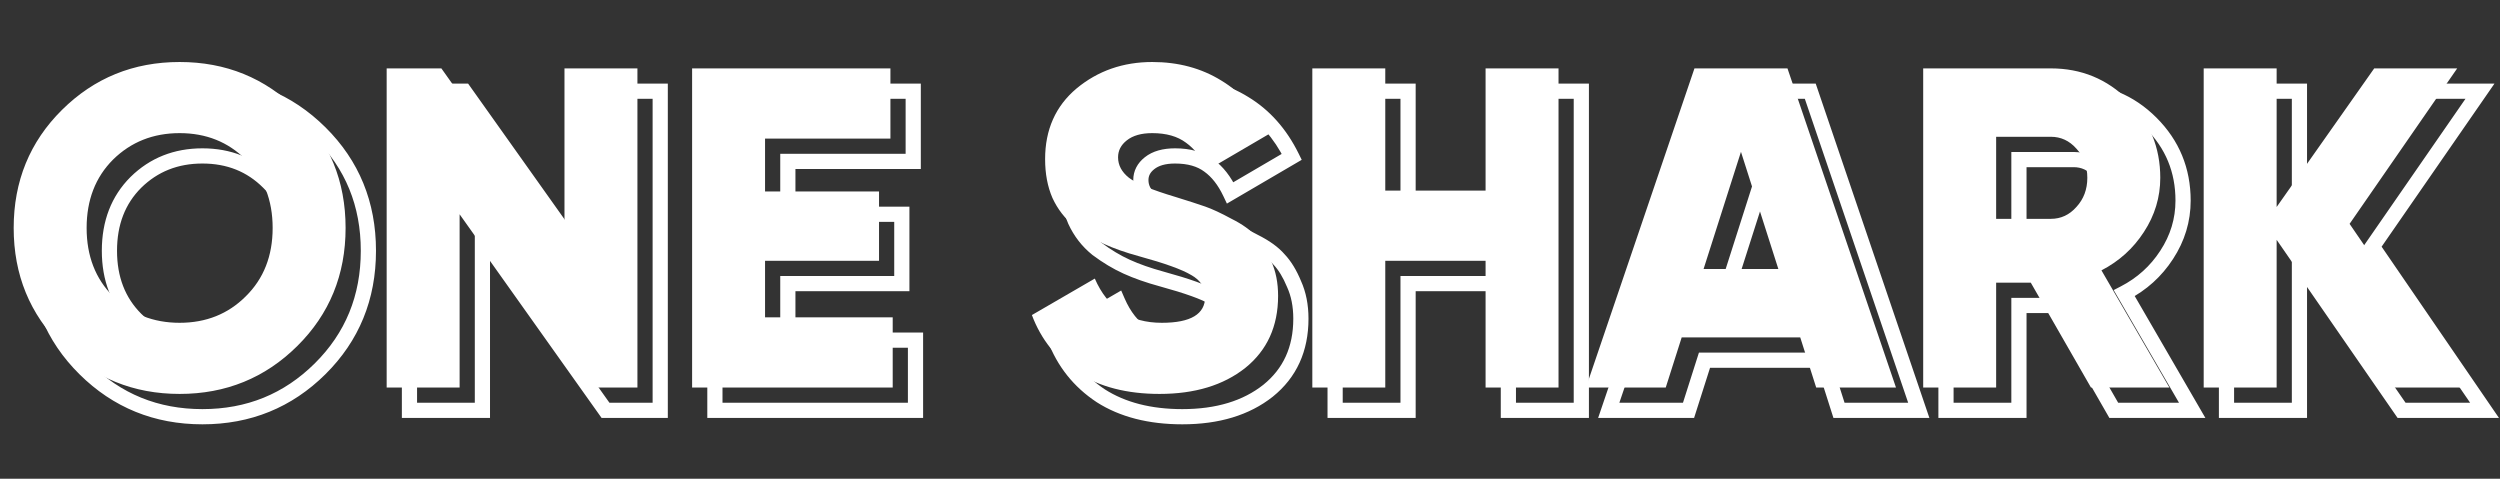 <svg width="329" height="63" viewBox="0 0 329 63" fill="none" xmlns="http://www.w3.org/2000/svg">
<rect x="0" y="0" width="329" height="63" fill="#333333" stroke="none"/>
<path d="M42.12 48.54L41.416 47.83L42.12 48.54ZM11.16 48.54L11.864 47.83L11.16 48.54ZM17.88 42L17.173 42.707L17.179 42.713L17.88 42ZM35.34 42L34.639 41.287L34.633 41.293L35.34 42ZM35.34 24L34.633 24.707L34.639 24.713L35.34 24ZM17.88 24L17.179 23.287L17.173 23.293L17.88 24ZM41.416 47.83C37.367 51.84 32.462 53.84 26.64 53.84V55.84C32.978 55.84 38.393 53.64 42.824 49.251L41.416 47.83ZM26.64 53.84C20.818 53.84 15.913 51.84 11.864 47.83L10.456 49.251C14.887 53.64 20.302 55.84 26.64 55.84V53.84ZM11.864 47.83C7.82 43.824 5.8 38.903 5.8 33H3.8C3.8 39.417 6.02 44.856 10.456 49.251L11.864 47.83ZM5.8 33C5.8 27.097 7.82 22.176 11.864 18.17L10.456 16.75C6.02 21.144 3.8 26.583 3.8 33H5.8ZM11.864 18.17C15.913 14.16 20.818 12.16 26.64 12.16V10.16C20.302 10.16 14.887 12.36 10.456 16.75L11.864 18.17ZM26.64 12.16C32.462 12.16 37.367 14.16 41.416 18.17L42.824 16.75C38.393 12.36 32.978 10.16 26.64 10.16V12.16ZM41.416 18.17C45.46 22.176 47.48 27.097 47.48 33H49.48C49.48 26.583 47.26 21.144 42.824 16.75L41.416 18.17ZM47.48 33C47.48 38.903 45.46 43.824 41.416 47.83L42.824 49.251C47.26 44.856 49.48 39.417 49.48 33H47.48ZM17.179 42.713C19.736 45.227 22.913 46.48 26.64 46.48V44.48C23.407 44.48 20.744 43.413 18.581 41.287L17.179 42.713ZM26.64 46.48C30.367 46.48 33.527 45.227 36.047 42.707L34.633 41.293C32.513 43.413 29.873 44.48 26.64 44.48V46.48ZM36.041 42.713C38.615 40.183 39.88 36.915 39.88 33H37.88C37.88 36.445 36.785 39.177 34.639 41.287L36.041 42.713ZM39.88 33C39.88 29.085 38.615 25.817 36.041 23.287L34.639 24.713C36.785 26.823 37.88 29.555 37.88 33H39.88ZM36.047 23.293C33.527 20.773 30.367 19.52 26.64 19.52V21.52C29.873 21.52 32.513 22.587 34.633 24.707L36.047 23.293ZM26.64 19.52C22.913 19.52 19.736 20.773 17.179 23.287L18.581 24.713C20.744 22.587 23.407 21.52 26.64 21.52V19.52ZM17.173 23.293C14.642 25.824 13.4 29.09 13.4 33H15.4C15.4 29.55 16.478 26.816 18.587 24.707L17.173 23.293ZM13.4 33C13.4 36.91 14.642 40.176 17.173 42.707L18.587 41.293C16.478 39.184 15.4 36.45 15.4 33H13.4ZM77.285 12V11H76.285V12H77.285ZM86.885 12H87.885V11H86.885V12ZM86.885 54V55H87.885V54H86.885ZM79.685 54L78.87 54.579L79.169 55H79.685V54ZM63.485 31.2L64.3 30.621L62.485 28.066V31.2H63.485ZM63.485 54V55H64.485V54H63.485ZM53.885 54H52.885V55H53.885V54ZM53.885 12V11H52.885V12H53.885ZM61.085 12L61.9 11.421L61.601 11H61.085V12ZM77.285 34.8L76.47 35.379L78.285 37.934V34.8H77.285ZM77.285 13H86.885V11H77.285V13ZM85.885 12V54H87.885V12H85.885ZM86.885 53H79.685V55H86.885V53ZM80.5 53.421L64.3 30.621L62.67 31.779L78.87 54.579L80.5 53.421ZM62.485 31.2V54H64.485V31.2H62.485ZM63.485 53H53.885V55H63.485V53ZM54.885 54V12H52.885V54H54.885ZM53.885 13H61.085V11H53.885V13ZM60.27 12.579L76.47 35.379L78.1 34.221L61.9 11.421L60.27 12.579ZM78.285 34.8V12H76.285V34.8H78.285ZM103.68 44.76H102.68V45.76H103.68V44.76ZM120.48 44.76H121.48V43.76H120.48V44.76ZM120.48 54V55H121.48V54H120.48ZM94.081 54H93.081V55H94.081V54ZM94.081 12V11H93.081V12H94.081ZM120.18 12H121.18V11H120.18V12ZM120.18 21.24V22.24H121.18V21.24H120.18ZM103.68 21.24V20.24H102.68V21.24H103.68ZM103.68 28.2H102.68V29.2H103.68V28.2ZM118.68 28.2H119.68V27.2H118.68V28.2ZM118.68 37.32V38.32H119.68V37.32H118.68ZM103.68 37.32V36.32H102.68V37.32H103.68ZM103.68 45.76H120.48V43.76H103.68V45.76ZM119.48 44.76V54H121.48V44.76H119.48ZM120.48 53H94.081V55H120.48V53ZM95.081 54V12H93.081V54H95.081ZM94.081 13H120.18V11H94.081V13ZM119.18 12V21.24H121.18V12H119.18ZM120.18 20.24H103.68V22.24H120.18V20.24ZM102.68 21.24V28.2H104.68V21.24H102.68ZM103.68 29.2H118.68V27.2H103.68V29.2ZM117.68 28.2V37.32H119.68V28.2H117.68ZM118.68 36.32H103.68V38.32H118.68V36.32ZM102.68 37.32V44.76H104.68V37.32H102.68ZM144.857 52.08L144.305 52.914L144.312 52.918L144.318 52.923L144.857 52.08ZM138.797 44.46L138.295 43.595L137.564 44.019L137.861 44.811L138.797 44.46ZM147.077 39.66L147.995 39.263L147.548 38.231L146.575 38.795L147.077 39.66ZM159.737 39.18L159.222 40.038L159.239 40.047L159.256 40.057L159.737 39.18ZM152.897 36.72L153.161 35.755L153.16 35.755L152.897 36.72ZM148.277 35.1L148.691 34.19L148.277 35.1ZM144.377 32.76L143.749 33.538L143.763 33.549L143.777 33.56L144.377 32.76ZM141.497 29.04L140.579 29.437L140.583 29.447L140.588 29.457L141.497 29.04ZM144.677 14.64L144.039 13.87L144.033 13.874L144.677 14.64ZM163.757 13.62L163.229 14.47L163.239 14.475L163.757 13.62ZM169.997 20.64L170.502 21.503L171.306 21.033L170.894 20.197L169.997 20.64ZM161.897 25.38L160.994 25.809L161.461 26.794L162.402 26.243L161.897 25.38ZM159.077 21.78L158.477 22.58L158.486 22.587L158.496 22.594L159.077 21.78ZM151.277 21.48L151.897 22.265L151.902 22.261L151.277 21.48ZM151.577 26.4L150.956 27.184L150.964 27.19L150.972 27.196L151.577 26.4ZM157.697 28.92L157.993 27.965L157.983 27.962L157.697 28.92ZM161.597 30.18L161.268 31.125L161.597 30.18ZM165.077 31.8L164.6 32.679L164.615 32.687L164.63 32.694L165.077 31.8ZM168.317 34.14L167.558 34.791L167.574 34.81L167.592 34.829L168.317 34.14ZM170.297 37.38L169.372 37.761L169.379 37.777L169.387 37.794L170.297 37.38ZM166.877 51.42L167.498 52.204L167.504 52.199L166.877 51.42ZM155.597 53.84C151.46 53.84 148.078 52.952 145.395 51.237L144.318 52.923C147.395 54.889 151.174 55.84 155.597 55.84V53.84ZM145.409 51.246C142.745 49.483 140.859 47.112 139.733 44.109L137.861 44.811C139.134 48.208 141.288 50.917 144.305 52.914L145.409 51.246ZM139.298 45.325L147.578 40.525L146.575 38.795L138.295 43.595L139.298 45.325ZM146.159 40.057C147.061 42.139 148.329 43.763 149.991 44.86C151.654 45.957 153.639 46.48 155.897 46.48V44.48C153.954 44.48 152.37 44.033 151.093 43.19C149.815 42.347 148.773 41.06 147.995 39.263L146.159 40.057ZM155.897 46.48C157.864 46.48 159.506 46.191 160.686 45.483C161.948 44.725 162.597 43.539 162.597 42.06H160.597C160.597 42.861 160.296 43.385 159.657 43.767C158.938 44.199 157.73 44.48 155.897 44.48V46.48ZM162.597 42.06C162.597 40.397 161.723 39.129 160.218 38.303L159.256 40.057C160.23 40.591 160.597 41.243 160.597 42.06H162.597ZM160.251 38.322C158.92 37.524 156.517 36.674 153.161 35.755L152.633 37.684C155.997 38.606 158.154 39.396 159.222 40.038L160.251 38.322ZM153.16 35.755C151.439 35.286 149.951 34.763 148.691 34.19L147.863 36.01C149.242 36.637 150.835 37.194 152.634 37.685L153.16 35.755ZM148.691 34.19C147.443 33.623 146.205 32.881 144.977 31.96L143.777 33.56C145.109 34.559 146.471 35.377 147.863 36.01L148.691 34.19ZM145.005 31.982C143.888 31.081 143.023 29.965 142.406 28.622L140.588 29.457C141.331 31.075 142.386 32.439 143.749 33.538L145.005 31.982ZM142.415 28.643C141.838 27.31 141.537 25.749 141.537 23.94H139.537C139.537 25.971 139.876 27.81 140.579 29.437L142.415 28.643ZM141.537 23.94C141.537 20.33 142.805 17.52 145.32 15.405L144.033 13.874C141.029 16.4 139.537 19.79 139.537 23.94H141.537ZM145.315 15.41C147.925 13.247 151.016 12.16 154.637 12.16V10.16C150.578 10.16 147.029 11.393 144.039 13.87L145.315 15.41ZM154.637 12.16C157.911 12.16 160.764 12.938 163.229 14.469L164.285 12.771C161.47 11.022 158.243 10.16 154.637 10.16V12.16ZM163.239 14.475C165.698 15.966 167.655 18.154 169.1 21.082L170.894 20.197C169.299 16.966 167.096 14.474 164.275 12.765L163.239 14.475ZM169.492 19.777L161.392 24.517L162.402 26.243L170.502 21.503L169.492 19.777ZM162.8 24.951C161.988 23.24 160.951 21.889 159.658 20.966L158.496 22.594C159.443 23.271 160.286 24.32 160.994 25.809L162.8 24.951ZM159.677 20.98C158.336 19.975 156.625 19.52 154.637 19.52V21.52C156.328 21.52 157.577 21.905 158.477 22.58L159.677 20.98ZM154.637 19.52C153.06 19.52 151.689 19.87 150.652 20.699L151.902 22.261C152.465 21.81 153.334 21.52 154.637 21.52V19.52ZM150.657 20.695C149.685 21.463 149.137 22.48 149.137 23.7H151.137C151.137 23.16 151.349 22.697 151.897 22.265L150.657 20.695ZM149.137 23.7C149.137 25.102 149.804 26.272 150.956 27.184L152.198 25.616C151.43 25.008 151.137 24.378 151.137 23.7H149.137ZM150.972 27.196C152.134 28.08 154.341 28.961 157.411 29.878L157.983 27.962C154.893 27.039 153.019 26.24 152.182 25.604L150.972 27.196ZM157.401 29.875C159.077 30.394 160.365 30.81 161.268 31.125L161.925 29.235C160.989 28.91 159.676 28.486 157.993 27.965L157.401 29.875ZM161.268 31.125C162.115 31.419 163.222 31.931 164.6 32.679L165.554 30.921C164.132 30.149 162.918 29.581 161.925 29.235L161.268 31.125ZM164.63 32.694C166 33.38 166.954 34.087 167.558 34.791L169.076 33.489C168.239 32.513 167.034 31.66 165.524 30.906L164.63 32.694ZM167.592 34.829C168.244 35.515 168.844 36.479 169.372 37.761L171.222 36.999C170.629 35.561 169.91 34.365 169.042 33.451L167.592 34.829ZM169.387 37.794C169.917 38.962 170.197 40.337 170.197 41.94H172.197C172.197 40.103 171.876 38.438 171.207 36.966L169.387 37.794ZM170.197 41.94C170.197 45.666 168.873 48.528 166.25 50.641L167.504 52.199C170.641 49.672 172.197 46.214 172.197 41.94H170.197ZM166.256 50.636C163.595 52.743 160.072 53.84 155.597 53.84V55.84C160.402 55.84 164.399 54.657 167.498 52.204L166.256 50.636ZM198.502 12V11H197.502V12H198.502ZM208.102 12H209.102V11H208.102V12ZM208.102 54V55H209.102V54H208.102ZM198.502 54H197.502V55H198.502V54ZM198.502 37.32H199.502V36.32H198.502V37.32ZM185.302 37.32V36.32H184.302V37.32H185.302ZM185.302 54V55H186.302V54H185.302ZM175.702 54H174.702V55H175.702V54ZM175.702 12V11H174.702V12H175.702ZM185.302 12H186.302V11H185.302V12ZM185.302 28.08H184.302V29.08H185.302V28.08ZM198.502 28.08V29.08H199.502V28.08H198.502ZM198.502 13H208.102V11H198.502V13ZM207.102 12V54H209.102V12H207.102ZM208.102 53H198.502V55H208.102V53ZM199.502 54V37.32H197.502V54H199.502ZM198.502 36.32H185.302V38.32H198.502V36.32ZM184.302 37.32V54H186.302V37.32H184.302ZM185.302 53H175.702V55H185.302V53ZM176.702 54V12H174.702V54H176.702ZM175.702 13H185.302V11H175.702V13ZM184.302 12V28.08H186.302V12H184.302ZM185.302 29.08H198.502V27.08H185.302V29.08ZM199.502 28.08V12H197.502V28.08H199.502ZM242.011 54L241.058 54.303L241.28 55H242.011V54ZM239.911 47.4L240.864 47.097L240.642 46.4H239.911V47.4ZM224.311 47.4V46.4H223.58L223.358 47.097L224.311 47.4ZM222.211 54V55H222.942L223.164 54.303L222.211 54ZM211.711 54L210.764 53.678L210.315 55H211.711V54ZM225.991 12V11H225.275L225.044 11.678L225.991 12ZM238.231 12L239.178 11.678L238.947 11H238.231V12ZM252.511 54V55H253.907L253.458 53.678L252.511 54ZM227.191 38.4L226.238 38.096L225.822 39.4H227.191V38.4ZM237.031 38.4V39.4H238.4L237.984 38.096L237.031 38.4ZM232.111 22.98L233.064 22.676L232.111 19.69L231.158 22.676L232.111 22.98ZM242.964 53.697L240.864 47.097L238.958 47.703L241.058 54.303L242.964 53.697ZM239.911 46.4H224.311V48.4H239.911V46.4ZM223.358 47.097L221.258 53.697L223.164 54.303L225.264 47.703L223.358 47.097ZM222.211 53H211.711V55H222.211V53ZM212.658 54.322L226.938 12.322L225.044 11.678L210.764 53.678L212.658 54.322ZM225.991 13H238.231V11H225.991V13ZM237.284 12.322L251.564 54.322L253.458 53.678L239.178 11.678L237.284 12.322ZM252.511 53H242.011V55H252.511V53ZM227.191 39.4H237.031V37.4H227.191V39.4ZM237.984 38.096L233.064 22.676L231.158 23.284L236.078 38.704L237.984 38.096ZM231.158 22.676L226.238 38.096L228.144 38.704L233.064 23.284L231.158 22.676ZM278.172 54L277.305 54.498L277.593 55H278.172V54ZM270.252 40.2L271.12 39.702L270.831 39.2H270.252V40.2ZM265.692 40.2V39.2H264.692V40.2H265.692ZM265.692 54V55H266.692V54H265.692ZM256.092 54H255.092V55H256.092V54ZM256.092 12V11H255.092V12H256.092ZM283.092 16.2L283.799 15.493V15.493L283.092 16.2ZM285.132 33.54L284.295 32.992L284.293 32.996L285.132 33.54ZM279.552 38.58L279.093 37.692L278.161 38.174L278.687 39.082L279.552 38.58ZM288.492 54V55H290.228L289.357 53.498L288.492 54ZM265.692 21V20H264.692V21H265.692ZM265.692 31.8H264.692V32.8H265.692V31.8ZM276.252 30.24L275.517 29.562L275.51 29.57L275.503 29.577L276.252 30.24ZM276.252 22.56L275.503 23.223L275.51 23.23L275.517 23.238L276.252 22.56ZM279.039 53.502L271.12 39.702L269.385 40.698L277.305 54.498L279.039 53.502ZM270.252 39.2H265.692V41.2H270.252V39.2ZM264.692 40.2V54H266.692V40.2H264.692ZM265.692 53H256.092V55H265.692V53ZM257.092 54V12H255.092V54H257.092ZM256.092 13H272.892V11H256.092V13ZM272.892 13C276.63 13 279.775 14.297 282.385 16.907L283.799 15.493C280.81 12.503 277.154 11 272.892 11V13ZM282.385 16.907C284.995 19.517 286.292 22.662 286.292 26.4H288.292C288.292 22.138 286.789 18.483 283.799 15.493L282.385 16.907ZM286.292 26.4C286.292 28.76 285.632 30.95 284.296 32.992L285.969 34.088C287.512 31.73 288.292 29.16 288.292 26.4H286.292ZM284.293 32.996C282.989 35.008 281.261 36.57 279.093 37.692L280.012 39.468C282.484 38.19 284.475 36.392 285.971 34.084L284.293 32.996ZM278.687 39.082L287.627 54.502L289.357 53.498L280.417 38.078L278.687 39.082ZM288.492 53H278.172V55H288.492V53ZM264.692 21V31.8H266.692V21H264.692ZM265.692 32.8H272.892V30.8H265.692V32.8ZM272.892 32.8C274.515 32.8 275.903 32.145 277.001 30.903L275.503 29.577C274.762 30.416 273.909 30.8 272.892 30.8V32.8ZM276.987 30.918C278.131 29.679 278.692 28.151 278.692 26.4H276.692C276.692 27.689 276.294 28.721 275.517 29.562L276.987 30.918ZM278.692 26.4C278.692 24.649 278.131 23.121 276.987 21.882L275.517 23.238C276.294 24.079 276.692 25.111 276.692 26.4H278.692ZM277.001 21.897C275.903 20.655 274.515 20 272.892 20V22C273.909 22 274.762 22.384 275.503 23.223L277.001 21.897ZM272.892 20H265.692V22H272.892V20ZM326.966 54V55H328.864L327.791 53.435L326.966 54ZM316.046 54L315.224 54.569L315.522 55H316.046V54ZM302.606 34.56L303.429 33.991L301.606 31.355V34.56H302.606ZM302.606 54V55H303.606V54H302.606ZM293.006 54H292.006V55H293.006V54ZM293.006 12V11H292.006V12H293.006ZM302.606 12H303.606V11H302.606V12ZM302.606 30.24H301.606V33.398L303.424 30.816L302.606 30.24ZM315.446 12V11H314.927L314.629 11.424L315.446 12ZM326.366 12L327.189 12.569L328.274 11H326.366V12ZM312.206 32.46L311.384 31.891L310.992 32.457L311.381 33.025L312.206 32.46ZM326.966 53H316.046V55H326.966V53ZM316.869 53.431L303.429 33.991L301.784 35.129L315.224 54.569L316.869 53.431ZM301.606 34.56V54H303.606V34.56H301.606ZM302.606 53H293.006V55H302.606V53ZM294.006 54V12H292.006V54H294.006ZM293.006 13H302.606V11H293.006V13ZM301.606 12V30.24H303.606V12H301.606ZM303.424 30.816L316.264 12.576L314.629 11.424L301.789 29.664L303.424 30.816ZM315.446 13H326.366V11H315.446V13ZM325.544 11.431L311.384 31.891L313.029 33.029L327.189 12.569L325.544 11.431ZM311.381 33.025L326.141 54.565L327.791 53.435L313.031 31.895L311.381 33.025Z" fill="white"/>
<path d="M39.12 45.54C34.88 49.74 29.72 51.84 23.64 51.84C17.56 51.84 12.4 49.74 8.16 45.54C3.92 41.34 1.8 36.16 1.8 30C1.8 23.84 3.92 18.66 8.16 14.46C12.4 10.26 17.56 8.16 23.64 8.16C29.72 8.16 34.88 10.26 39.12 14.46C43.36 18.66 45.48 23.84 45.48 30C45.48 36.16 43.36 41.34 39.12 45.54ZM14.88 39C17.24 41.32 20.16 42.48 23.64 42.48C27.12 42.48 30.02 41.32 32.34 39C34.7 36.68 35.88 33.68 35.88 30C35.88 26.32 34.7 23.32 32.34 21C30.02 18.68 27.12 17.52 23.64 17.52C20.16 17.52 17.24 18.68 14.88 21C12.56 23.32 11.4 26.32 11.4 30C11.4 33.68 12.56 36.68 14.88 39ZM74.285 9H83.885V51H76.685L60.485 28.2V51H50.885V9H58.085L74.285 31.8V9ZM100.68 41.76H117.48V51H91.081V9H117.18V18.24H100.68V25.2H115.68V34.32H100.68V41.76ZM152.597 51.84C148.317 51.84 144.737 50.92 141.857 49.08C139.017 47.2 136.997 44.66 135.797 41.46L144.077 36.66C145.757 40.54 148.697 42.48 152.897 42.48C156.697 42.48 158.597 41.34 158.597 39.06C158.597 37.82 157.977 36.86 156.737 36.18C155.537 35.46 153.257 34.64 149.897 33.72C148.137 33.24 146.597 32.7 145.277 32.1C143.957 31.5 142.657 30.72 141.377 29.76C140.137 28.76 139.177 27.52 138.497 26.04C137.857 24.56 137.537 22.86 137.537 20.94C137.537 17.06 138.917 13.96 141.677 11.64C144.477 9.32 147.797 8.16 151.637 8.16C155.077 8.16 158.117 8.98 160.757 10.62C163.397 12.22 165.477 14.56 166.997 17.64L158.897 22.38C158.137 20.78 157.197 19.58 156.077 18.78C154.957 17.94 153.477 17.52 151.637 17.52C150.197 17.52 149.077 17.84 148.277 18.48C147.517 19.08 147.137 19.82 147.137 20.7C147.137 21.74 147.617 22.64 148.577 23.4C149.577 24.16 151.617 25 154.697 25.92C156.377 26.44 157.677 26.86 158.597 27.18C159.517 27.5 160.677 28.04 162.077 28.8C163.517 29.52 164.597 30.3 165.317 31.14C166.077 31.94 166.737 33.02 167.297 34.38C167.897 35.7 168.197 37.22 168.197 38.94C168.197 42.94 166.757 46.1 163.877 48.42C160.997 50.7 157.237 51.84 152.597 51.84ZM195.502 9H205.102V51H195.502V34.32H182.302V51H172.702V9H182.302V25.08H195.502V9ZM239.011 51L236.911 44.4H221.311L219.211 51H208.711L222.991 9H235.231L249.511 51H239.011ZM224.191 35.4H234.031L229.111 19.98L224.191 35.4ZM275.172 51L267.252 37.2H262.692V51H253.092V9H269.892C273.892 9 277.292 10.4 280.092 13.2C282.892 16 284.292 19.4 284.292 23.4C284.292 25.96 283.572 28.34 282.132 30.54C280.732 32.7 278.872 34.38 276.552 35.58L285.492 51H275.172ZM262.692 18V28.8H269.892C271.212 28.8 272.332 28.28 273.252 27.24C274.212 26.2 274.692 24.92 274.692 23.4C274.692 21.88 274.212 20.6 273.252 19.56C272.332 18.52 271.212 18 269.892 18H262.692ZM323.966 51H313.046L299.606 31.56V51H290.006V9H299.606V27.24L312.446 9H323.366L309.206 29.46L323.966 51Z" fill="white"/>
</svg>
